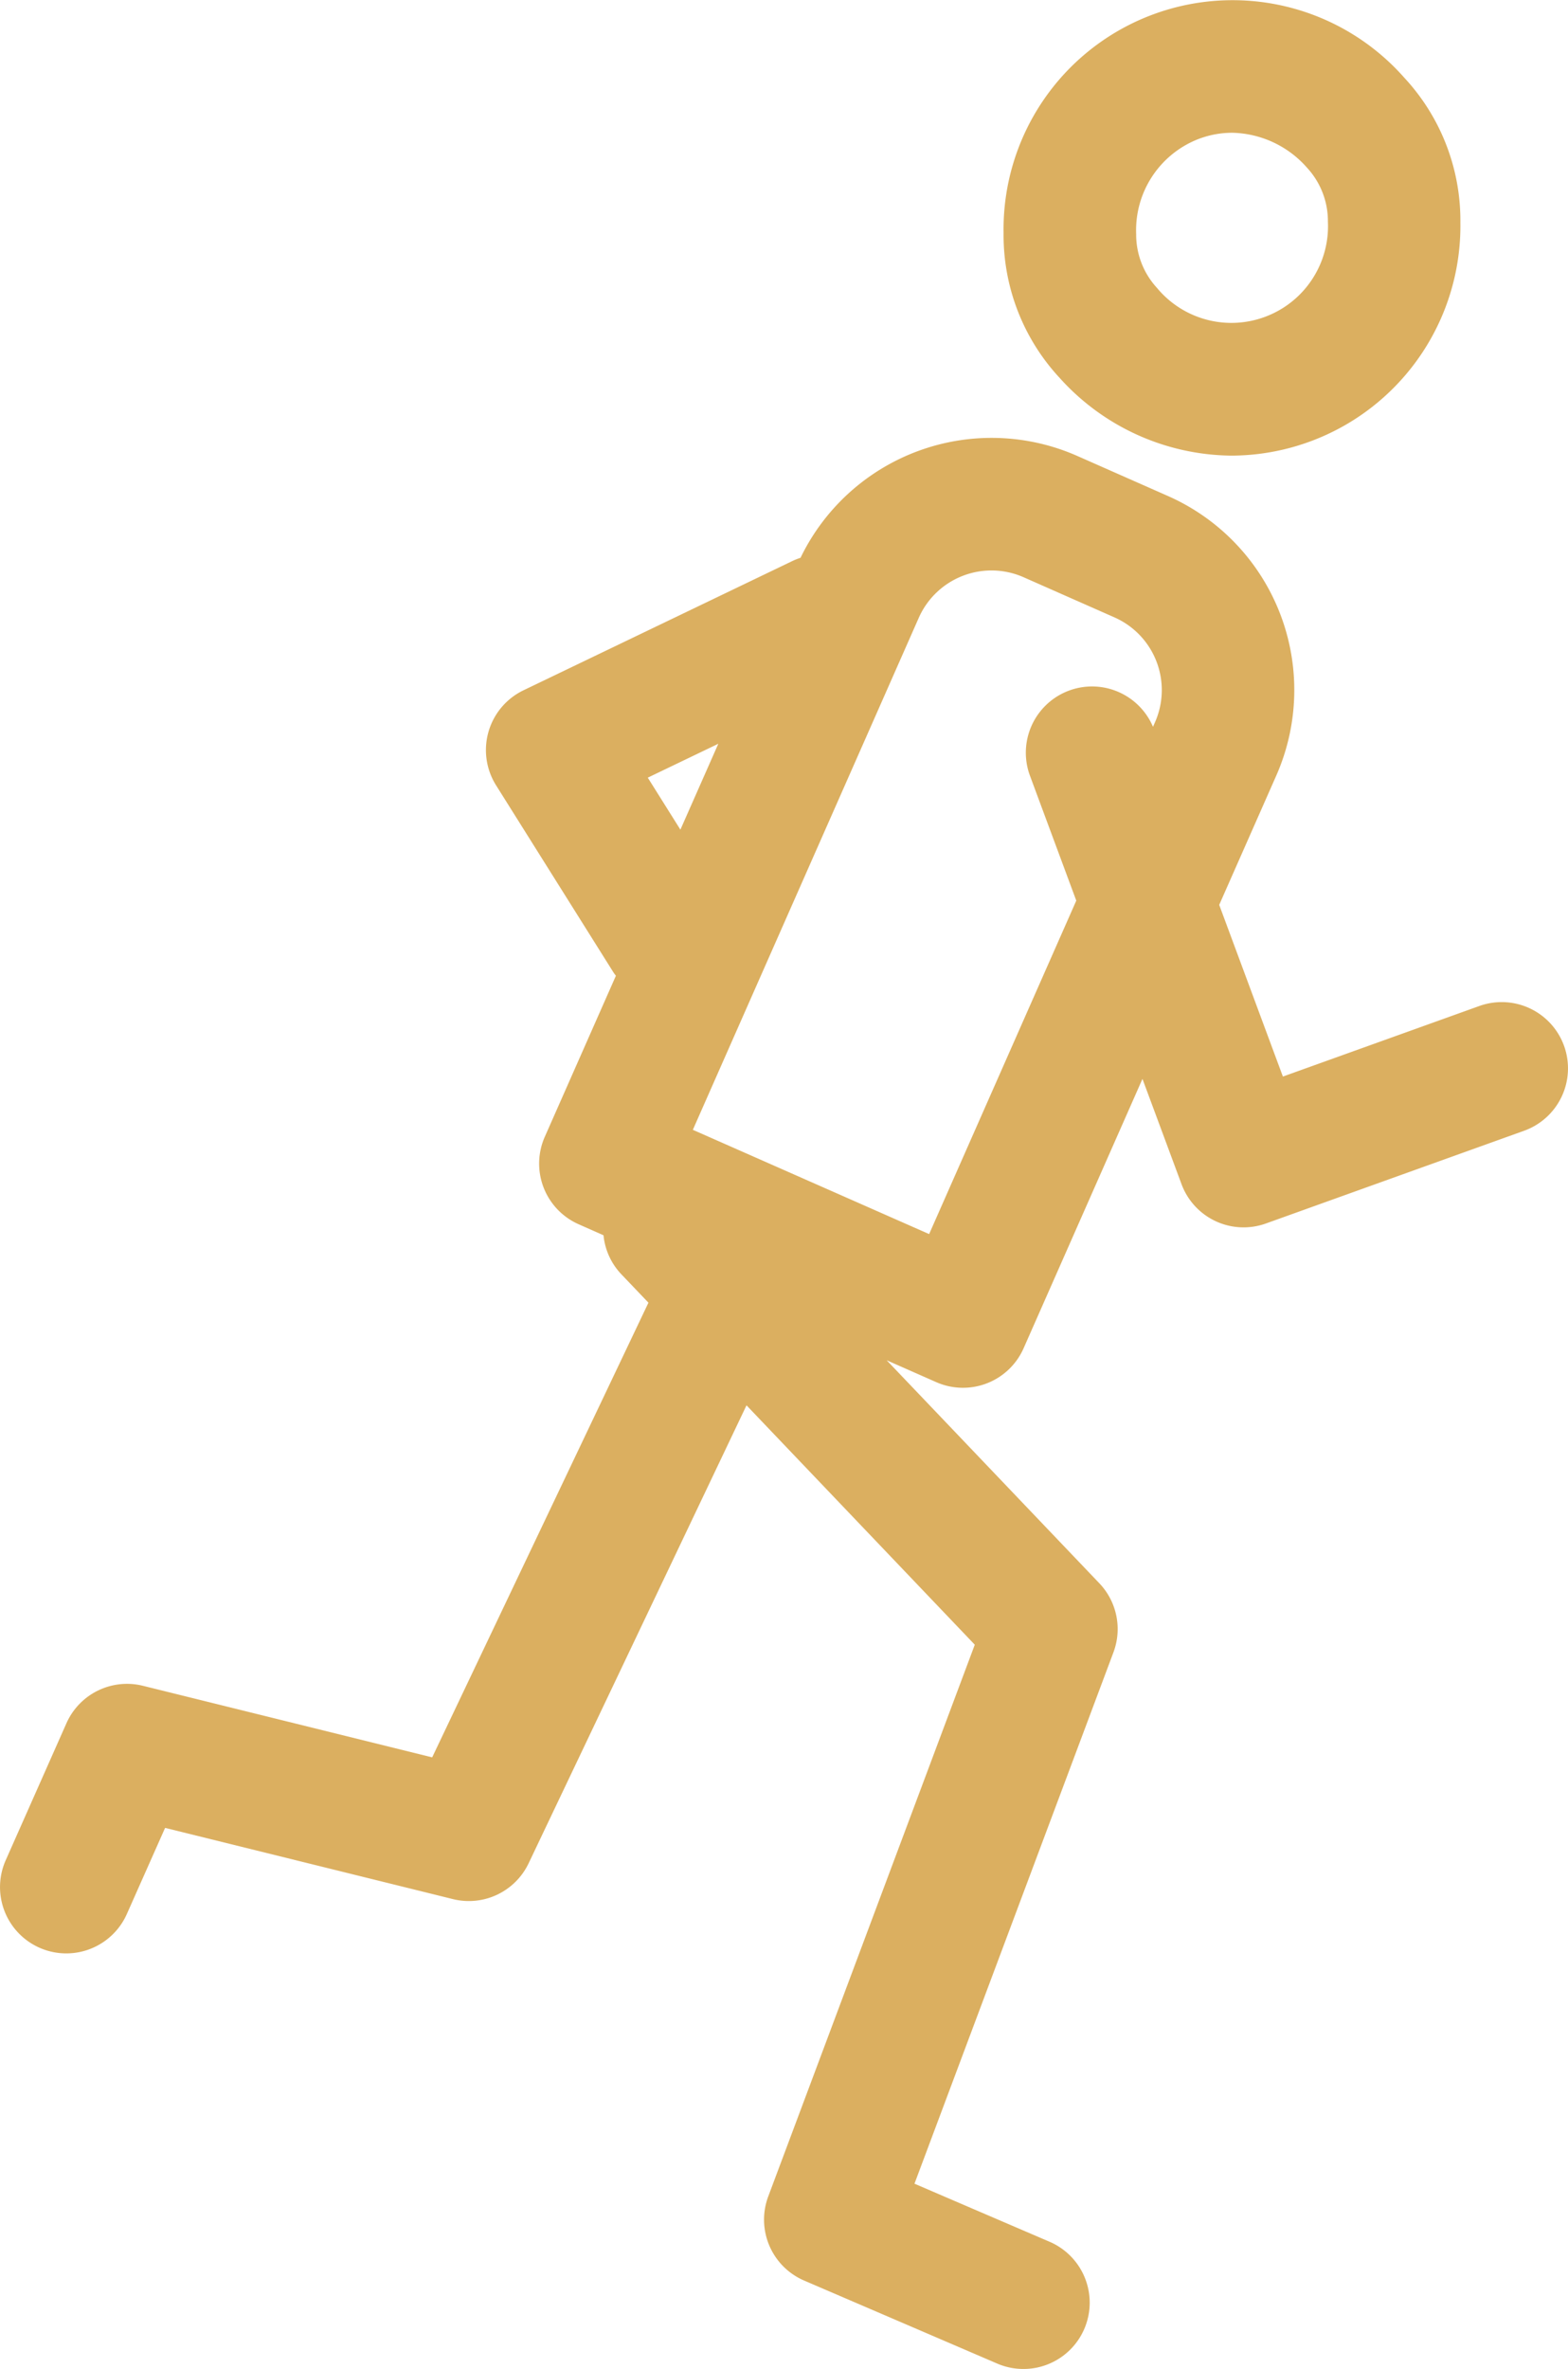 <svg xmlns="http://www.w3.org/2000/svg" viewBox="0 0 82 123.822">
  <defs>
    <style>
      .cls-1 {
        fill: #dbaf60;
      }
    </style>
  </defs>
  <g id="running" transform="translate(0)">
    <path id="Path_35" data-name="Path 35" class="cls-1" d="M202.535,23.815a12.008,12.008,0,0,0,11.973-12.189,10.963,10.963,0,0,0-2.928-7.557,11.977,11.977,0,0,0-20.961,8.121,10.963,10.963,0,0,0,2.928,7.558A12.224,12.224,0,0,0,202.535,23.815ZM200.772,7.282a4.957,4.957,0,0,1,1.8-.342,5.35,5.35,0,0,1,3.925,1.837,4.11,4.11,0,0,1,1.083,2.8h0a5.054,5.054,0,0,1-8.944,3.466,4.111,4.111,0,0,1-1.083-2.8A5.113,5.113,0,0,1,200.772,7.282Z" transform="translate(-138.136 -0.001)"/>
    <path id="Path_36" data-name="Path 36" class="cls-1" d="M136.106,91.218a3.467,3.467,0,0,0-4.432-2.09L121.4,92.816l-3.33-8.973,2.982-6.753a11.085,11.085,0,0,0-5.663-14.617l-4.755-2.1a11.1,11.1,0,0,0-14.46,5.33,3.551,3.551,0,0,0-.424.167L81.687,72.627a3.466,3.466,0,0,0-1.435,4.966l6.134,9.771c.041.065.089.123.133.184L82.8,95.966a3.465,3.465,0,0,0,1.771,4.57l1.3.576a3.447,3.447,0,0,0,.937,2.043l1.413,1.48L76.911,128.4l-15.127-3.741a3.466,3.466,0,0,0-4,1.959l-3.175,7.158a3.465,3.465,0,1,0,6.335,2.81l2-4.5,15.052,3.722a3.464,3.464,0,0,0,3.96-1.874L93.349,110l11.938,12.512-10.8,28.834a3.465,3.465,0,0,0,1.877,4.4l10.1,4.34a3.465,3.465,0,0,0,2.735-6.368l-7.066-3.035,10.406-27.774a3.466,3.466,0,0,0-.738-3.608l-11.121-11.656,2.59,1.143a3.465,3.465,0,0,0,4.57-1.77l6.216-14.08,2.042,5.5a3.461,3.461,0,0,0,4.419,2.056l13.5-4.846A3.465,3.465,0,0,0,136.106,91.218ZM88.186,77.194l3.689-1.772-1.983,4.49ZM102.9,101.05,90.543,95.6l11.815-26.761a4.159,4.159,0,0,1,5.478-2.122l4.755,2.1a4.154,4.154,0,0,1,2.122,5.478l-.106.24a3.463,3.463,0,0,0-6.432,2.564l2.42,6.522Z" transform="translate(-54.31 -36.548)"/>
  </g>
</svg>
